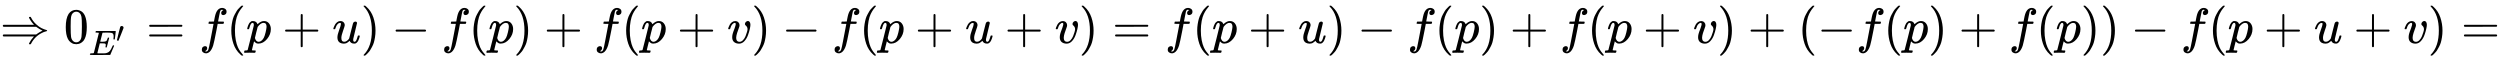 <svg xmlns:xlink="http://www.w3.org/1999/xlink" width="116.28ex" height="2.843ex" style="vertical-align: -0.838ex;" viewBox="0 -863.1 50064.8 1223.9" role="img" focusable="false" xmlns="http://www.w3.org/2000/svg" aria-labelledby="MathJax-SVG-1-Title">
<title id="MathJax-SVG-1-Title">{\displaystyle \Rightarrow 0_{E'}=f(p+u)-f(p)+f(p+v)-f(p+u+v)=f(p+u)-f(p)+f(p+v)+(-f(p)+f(p))-f(p+u+v)=}</title>
<defs aria-hidden="true">
<path stroke-width="1" id="E1-MJMAIN-21D2" d="M580 514Q580 525 596 525Q601 525 604 525T609 525T613 524T615 523T617 520T619 517T622 512Q659 438 720 381T831 300T927 263Q944 258 944 250T935 239T898 228T840 204Q696 134 622 -12Q618 -21 615 -22T600 -24Q580 -24 580 -17Q580 -13 585 0Q620 69 671 123L681 133H70Q56 140 56 153Q56 168 72 173H725L735 181Q774 211 852 250Q851 251 834 259T789 283T735 319L725 327H72Q56 332 56 347Q56 360 70 367H681L671 377Q638 412 609 458T580 514Z"></path>
<path stroke-width="1" id="E1-MJMAIN-30" d="M96 585Q152 666 249 666Q297 666 345 640T423 548Q460 465 460 320Q460 165 417 83Q397 41 362 16T301 -15T250 -22Q224 -22 198 -16T137 16T82 83Q39 165 39 320Q39 494 96 585ZM321 597Q291 629 250 629Q208 629 178 597Q153 571 145 525T137 333Q137 175 145 125T181 46Q209 16 250 16Q290 16 318 46Q347 76 354 130T362 333Q362 478 354 524T321 597Z"></path>
<path stroke-width="1" id="E1-MJMATHI-45" d="M492 213Q472 213 472 226Q472 230 477 250T482 285Q482 316 461 323T364 330H312Q311 328 277 192T243 52Q243 48 254 48T334 46Q428 46 458 48T518 61Q567 77 599 117T670 248Q680 270 683 272Q690 274 698 274Q718 274 718 261Q613 7 608 2Q605 0 322 0H133Q31 0 31 11Q31 13 34 25Q38 41 42 43T65 46Q92 46 125 49Q139 52 144 61Q146 66 215 342T285 622Q285 629 281 629Q273 632 228 634H197Q191 640 191 642T193 659Q197 676 203 680H757Q764 676 764 669Q764 664 751 557T737 447Q735 440 717 440H705Q698 445 698 453L701 476Q704 500 704 528Q704 558 697 578T678 609T643 625T596 632T532 634H485Q397 633 392 631Q388 629 386 622Q385 619 355 499T324 377Q347 376 372 376H398Q464 376 489 391T534 472Q538 488 540 490T557 493Q562 493 565 493T570 492T572 491T574 487T577 483L544 351Q511 218 508 216Q505 213 492 213Z"></path>
<path stroke-width="1" id="E1-MJMAIN-2032" d="M79 43Q73 43 52 49T30 61Q30 68 85 293T146 528Q161 560 198 560Q218 560 240 545T262 501Q262 496 260 486Q259 479 173 263T84 45T79 43Z"></path>
<path stroke-width="1" id="E1-MJMAIN-3D" d="M56 347Q56 360 70 367H707Q722 359 722 347Q722 336 708 328L390 327H72Q56 332 56 347ZM56 153Q56 168 72 173H708Q722 163 722 153Q722 140 707 133H70Q56 140 56 153Z"></path>
<path stroke-width="1" id="E1-MJMATHI-66" d="M118 -162Q120 -162 124 -164T135 -167T147 -168Q160 -168 171 -155T187 -126Q197 -99 221 27T267 267T289 382V385H242Q195 385 192 387Q188 390 188 397L195 425Q197 430 203 430T250 431Q298 431 298 432Q298 434 307 482T319 540Q356 705 465 705Q502 703 526 683T550 630Q550 594 529 578T487 561Q443 561 443 603Q443 622 454 636T478 657L487 662Q471 668 457 668Q445 668 434 658T419 630Q412 601 403 552T387 469T380 433Q380 431 435 431Q480 431 487 430T498 424Q499 420 496 407T491 391Q489 386 482 386T428 385H372L349 263Q301 15 282 -47Q255 -132 212 -173Q175 -205 139 -205Q107 -205 81 -186T55 -132Q55 -95 76 -78T118 -61Q162 -61 162 -103Q162 -122 151 -136T127 -157L118 -162Z"></path>
<path stroke-width="1" id="E1-MJMAIN-28" d="M94 250Q94 319 104 381T127 488T164 576T202 643T244 695T277 729T302 750H315H319Q333 750 333 741Q333 738 316 720T275 667T226 581T184 443T167 250T184 58T225 -81T274 -167T316 -220T333 -241Q333 -250 318 -250H315H302L274 -226Q180 -141 137 -14T94 250Z"></path>
<path stroke-width="1" id="E1-MJMATHI-70" d="M23 287Q24 290 25 295T30 317T40 348T55 381T75 411T101 433T134 442Q209 442 230 378L240 387Q302 442 358 442Q423 442 460 395T497 281Q497 173 421 82T249 -10Q227 -10 210 -4Q199 1 187 11T168 28L161 36Q160 35 139 -51T118 -138Q118 -144 126 -145T163 -148H188Q194 -155 194 -157T191 -175Q188 -187 185 -190T172 -194Q170 -194 161 -194T127 -193T65 -192Q-5 -192 -24 -194H-32Q-39 -187 -39 -183Q-37 -156 -26 -148H-6Q28 -147 33 -136Q36 -130 94 103T155 350Q156 355 156 364Q156 405 131 405Q109 405 94 377T71 316T59 280Q57 278 43 278H29Q23 284 23 287ZM178 102Q200 26 252 26Q282 26 310 49T356 107Q374 141 392 215T411 325V331Q411 405 350 405Q339 405 328 402T306 393T286 380T269 365T254 350T243 336T235 326L232 322Q232 321 229 308T218 264T204 212Q178 106 178 102Z"></path>
<path stroke-width="1" id="E1-MJMAIN-2B" d="M56 237T56 250T70 270H369V420L370 570Q380 583 389 583Q402 583 409 568V270H707Q722 262 722 250T707 230H409V-68Q401 -82 391 -82H389H387Q375 -82 369 -68V230H70Q56 237 56 250Z"></path>
<path stroke-width="1" id="E1-MJMATHI-75" d="M21 287Q21 295 30 318T55 370T99 420T158 442Q204 442 227 417T250 358Q250 340 216 246T182 105Q182 62 196 45T238 27T291 44T328 78L339 95Q341 99 377 247Q407 367 413 387T427 416Q444 431 463 431Q480 431 488 421T496 402L420 84Q419 79 419 68Q419 43 426 35T447 26Q469 29 482 57T512 145Q514 153 532 153Q551 153 551 144Q550 139 549 130T540 98T523 55T498 17T462 -8Q454 -10 438 -10Q372 -10 347 46Q345 45 336 36T318 21T296 6T267 -6T233 -11Q189 -11 155 7Q103 38 103 113Q103 170 138 262T173 379Q173 380 173 381Q173 390 173 393T169 400T158 404H154Q131 404 112 385T82 344T65 302T57 280Q55 278 41 278H27Q21 284 21 287Z"></path>
<path stroke-width="1" id="E1-MJMAIN-29" d="M60 749L64 750Q69 750 74 750H86L114 726Q208 641 251 514T294 250Q294 182 284 119T261 12T224 -76T186 -143T145 -194T113 -227T90 -246Q87 -249 86 -250H74Q66 -250 63 -250T58 -247T55 -238Q56 -237 66 -225Q221 -64 221 250T66 725Q56 737 55 738Q55 746 60 749Z"></path>
<path stroke-width="1" id="E1-MJMAIN-2212" d="M84 237T84 250T98 270H679Q694 262 694 250T679 230H98Q84 237 84 250Z"></path>
<path stroke-width="1" id="E1-MJMATHI-76" d="M173 380Q173 405 154 405Q130 405 104 376T61 287Q60 286 59 284T58 281T56 279T53 278T49 278T41 278H27Q21 284 21 287Q21 294 29 316T53 368T97 419T160 441Q202 441 225 417T249 361Q249 344 246 335Q246 329 231 291T200 202T182 113Q182 86 187 69Q200 26 250 26Q287 26 319 60T369 139T398 222T409 277Q409 300 401 317T383 343T365 361T357 383Q357 405 376 424T417 443Q436 443 451 425T467 367Q467 340 455 284T418 159T347 40T241 -11Q177 -11 139 22Q102 54 102 117Q102 148 110 181T151 298Q173 362 173 380Z"></path>
</defs>
<g stroke="currentColor" fill="currentColor" stroke-width="0" transform="matrix(1 0 0 -1 0 0)" aria-hidden="true">
 <use xlink:href="#E1-MJMAIN-21D2" x="0" y="0"></use>
<g transform="translate(1278,0)">
 <use xlink:href="#E1-MJMAIN-30" x="0" y="0"></use>
<g transform="translate(500,-238)">
 <use transform="scale(0.707)" xlink:href="#E1-MJMATHI-45" x="0" y="0"></use>
 <use transform="scale(0.574)" xlink:href="#E1-MJMAIN-2032" x="951" y="452"></use>
</g>
</g>
 <use xlink:href="#E1-MJMAIN-3D" x="2931" y="0"></use>
 <use xlink:href="#E1-MJMATHI-66" x="3987" y="0"></use>
 <use xlink:href="#E1-MJMAIN-28" x="4538" y="0"></use>
 <use xlink:href="#E1-MJMATHI-70" x="4927" y="0"></use>
 <use xlink:href="#E1-MJMAIN-2B" x="5653" y="0"></use>
 <use xlink:href="#E1-MJMATHI-75" x="6654" y="0"></use>
 <use xlink:href="#E1-MJMAIN-29" x="7226" y="0"></use>
 <use xlink:href="#E1-MJMAIN-2212" x="7838" y="0"></use>
 <use xlink:href="#E1-MJMATHI-66" x="8839" y="0"></use>
 <use xlink:href="#E1-MJMAIN-28" x="9389" y="0"></use>
 <use xlink:href="#E1-MJMATHI-70" x="9779" y="0"></use>
 <use xlink:href="#E1-MJMAIN-29" x="10282" y="0"></use>
 <use xlink:href="#E1-MJMAIN-2B" x="10894" y="0"></use>
 <use xlink:href="#E1-MJMATHI-66" x="11895" y="0"></use>
 <use xlink:href="#E1-MJMAIN-28" x="12445" y="0"></use>
 <use xlink:href="#E1-MJMATHI-70" x="12835" y="0"></use>
 <use xlink:href="#E1-MJMAIN-2B" x="13560" y="0"></use>
 <use xlink:href="#E1-MJMATHI-76" x="14561" y="0"></use>
 <use xlink:href="#E1-MJMAIN-29" x="15047" y="0"></use>
 <use xlink:href="#E1-MJMAIN-2212" x="15658" y="0"></use>
 <use xlink:href="#E1-MJMATHI-66" x="16659" y="0"></use>
 <use xlink:href="#E1-MJMAIN-28" x="17210" y="0"></use>
 <use xlink:href="#E1-MJMATHI-70" x="17599" y="0"></use>
 <use xlink:href="#E1-MJMAIN-2B" x="18325" y="0"></use>
 <use xlink:href="#E1-MJMATHI-75" x="19326" y="0"></use>
 <use xlink:href="#E1-MJMAIN-2B" x="20120" y="0"></use>
 <use xlink:href="#E1-MJMATHI-76" x="21121" y="0"></use>
 <use xlink:href="#E1-MJMAIN-29" x="21606" y="0"></use>
 <use xlink:href="#E1-MJMAIN-3D" x="22274" y="0"></use>
 <use xlink:href="#E1-MJMATHI-66" x="23330" y="0"></use>
 <use xlink:href="#E1-MJMAIN-28" x="23881" y="0"></use>
 <use xlink:href="#E1-MJMATHI-70" x="24270" y="0"></use>
 <use xlink:href="#E1-MJMAIN-2B" x="24996" y="0"></use>
 <use xlink:href="#E1-MJMATHI-75" x="25996" y="0"></use>
 <use xlink:href="#E1-MJMAIN-29" x="26569" y="0"></use>
 <use xlink:href="#E1-MJMAIN-2212" x="27181" y="0"></use>
 <use xlink:href="#E1-MJMATHI-66" x="28181" y="0"></use>
 <use xlink:href="#E1-MJMAIN-28" x="28732" y="0"></use>
 <use xlink:href="#E1-MJMATHI-70" x="29121" y="0"></use>
 <use xlink:href="#E1-MJMAIN-29" x="29625" y="0"></use>
 <use xlink:href="#E1-MJMAIN-2B" x="30237" y="0"></use>
 <use xlink:href="#E1-MJMATHI-66" x="31237" y="0"></use>
 <use xlink:href="#E1-MJMAIN-28" x="31788" y="0"></use>
 <use xlink:href="#E1-MJMATHI-70" x="32177" y="0"></use>
 <use xlink:href="#E1-MJMAIN-2B" x="32903" y="0"></use>
 <use xlink:href="#E1-MJMATHI-76" x="33904" y="0"></use>
 <use xlink:href="#E1-MJMAIN-29" x="34389" y="0"></use>
 <use xlink:href="#E1-MJMAIN-2B" x="35001" y="0"></use>
 <use xlink:href="#E1-MJMAIN-28" x="36002" y="0"></use>
 <use xlink:href="#E1-MJMAIN-2212" x="36391" y="0"></use>
 <use xlink:href="#E1-MJMATHI-66" x="37170" y="0"></use>
 <use xlink:href="#E1-MJMAIN-28" x="37720" y="0"></use>
 <use xlink:href="#E1-MJMATHI-70" x="38110" y="0"></use>
 <use xlink:href="#E1-MJMAIN-29" x="38613" y="0"></use>
 <use xlink:href="#E1-MJMAIN-2B" x="39225" y="0"></use>
 <use xlink:href="#E1-MJMATHI-66" x="40226" y="0"></use>
 <use xlink:href="#E1-MJMAIN-28" x="40776" y="0"></use>
 <use xlink:href="#E1-MJMATHI-70" x="41166" y="0"></use>
 <use xlink:href="#E1-MJMAIN-29" x="41669" y="0"></use>
 <use xlink:href="#E1-MJMAIN-29" x="42059" y="0"></use>
 <use xlink:href="#E1-MJMAIN-2212" x="42670" y="0"></use>
 <use xlink:href="#E1-MJMATHI-66" x="43671" y="0"></use>
 <use xlink:href="#E1-MJMAIN-28" x="44222" y="0"></use>
 <use xlink:href="#E1-MJMATHI-70" x="44611" y="0"></use>
 <use xlink:href="#E1-MJMAIN-2B" x="45337" y="0"></use>
 <use xlink:href="#E1-MJMATHI-75" x="46338" y="0"></use>
 <use xlink:href="#E1-MJMAIN-2B" x="47132" y="0"></use>
 <use xlink:href="#E1-MJMATHI-76" x="48133" y="0"></use>
 <use xlink:href="#E1-MJMAIN-29" x="48619" y="0"></use>
 <use xlink:href="#E1-MJMAIN-3D" x="49286" y="0"></use>
</g>
</svg>